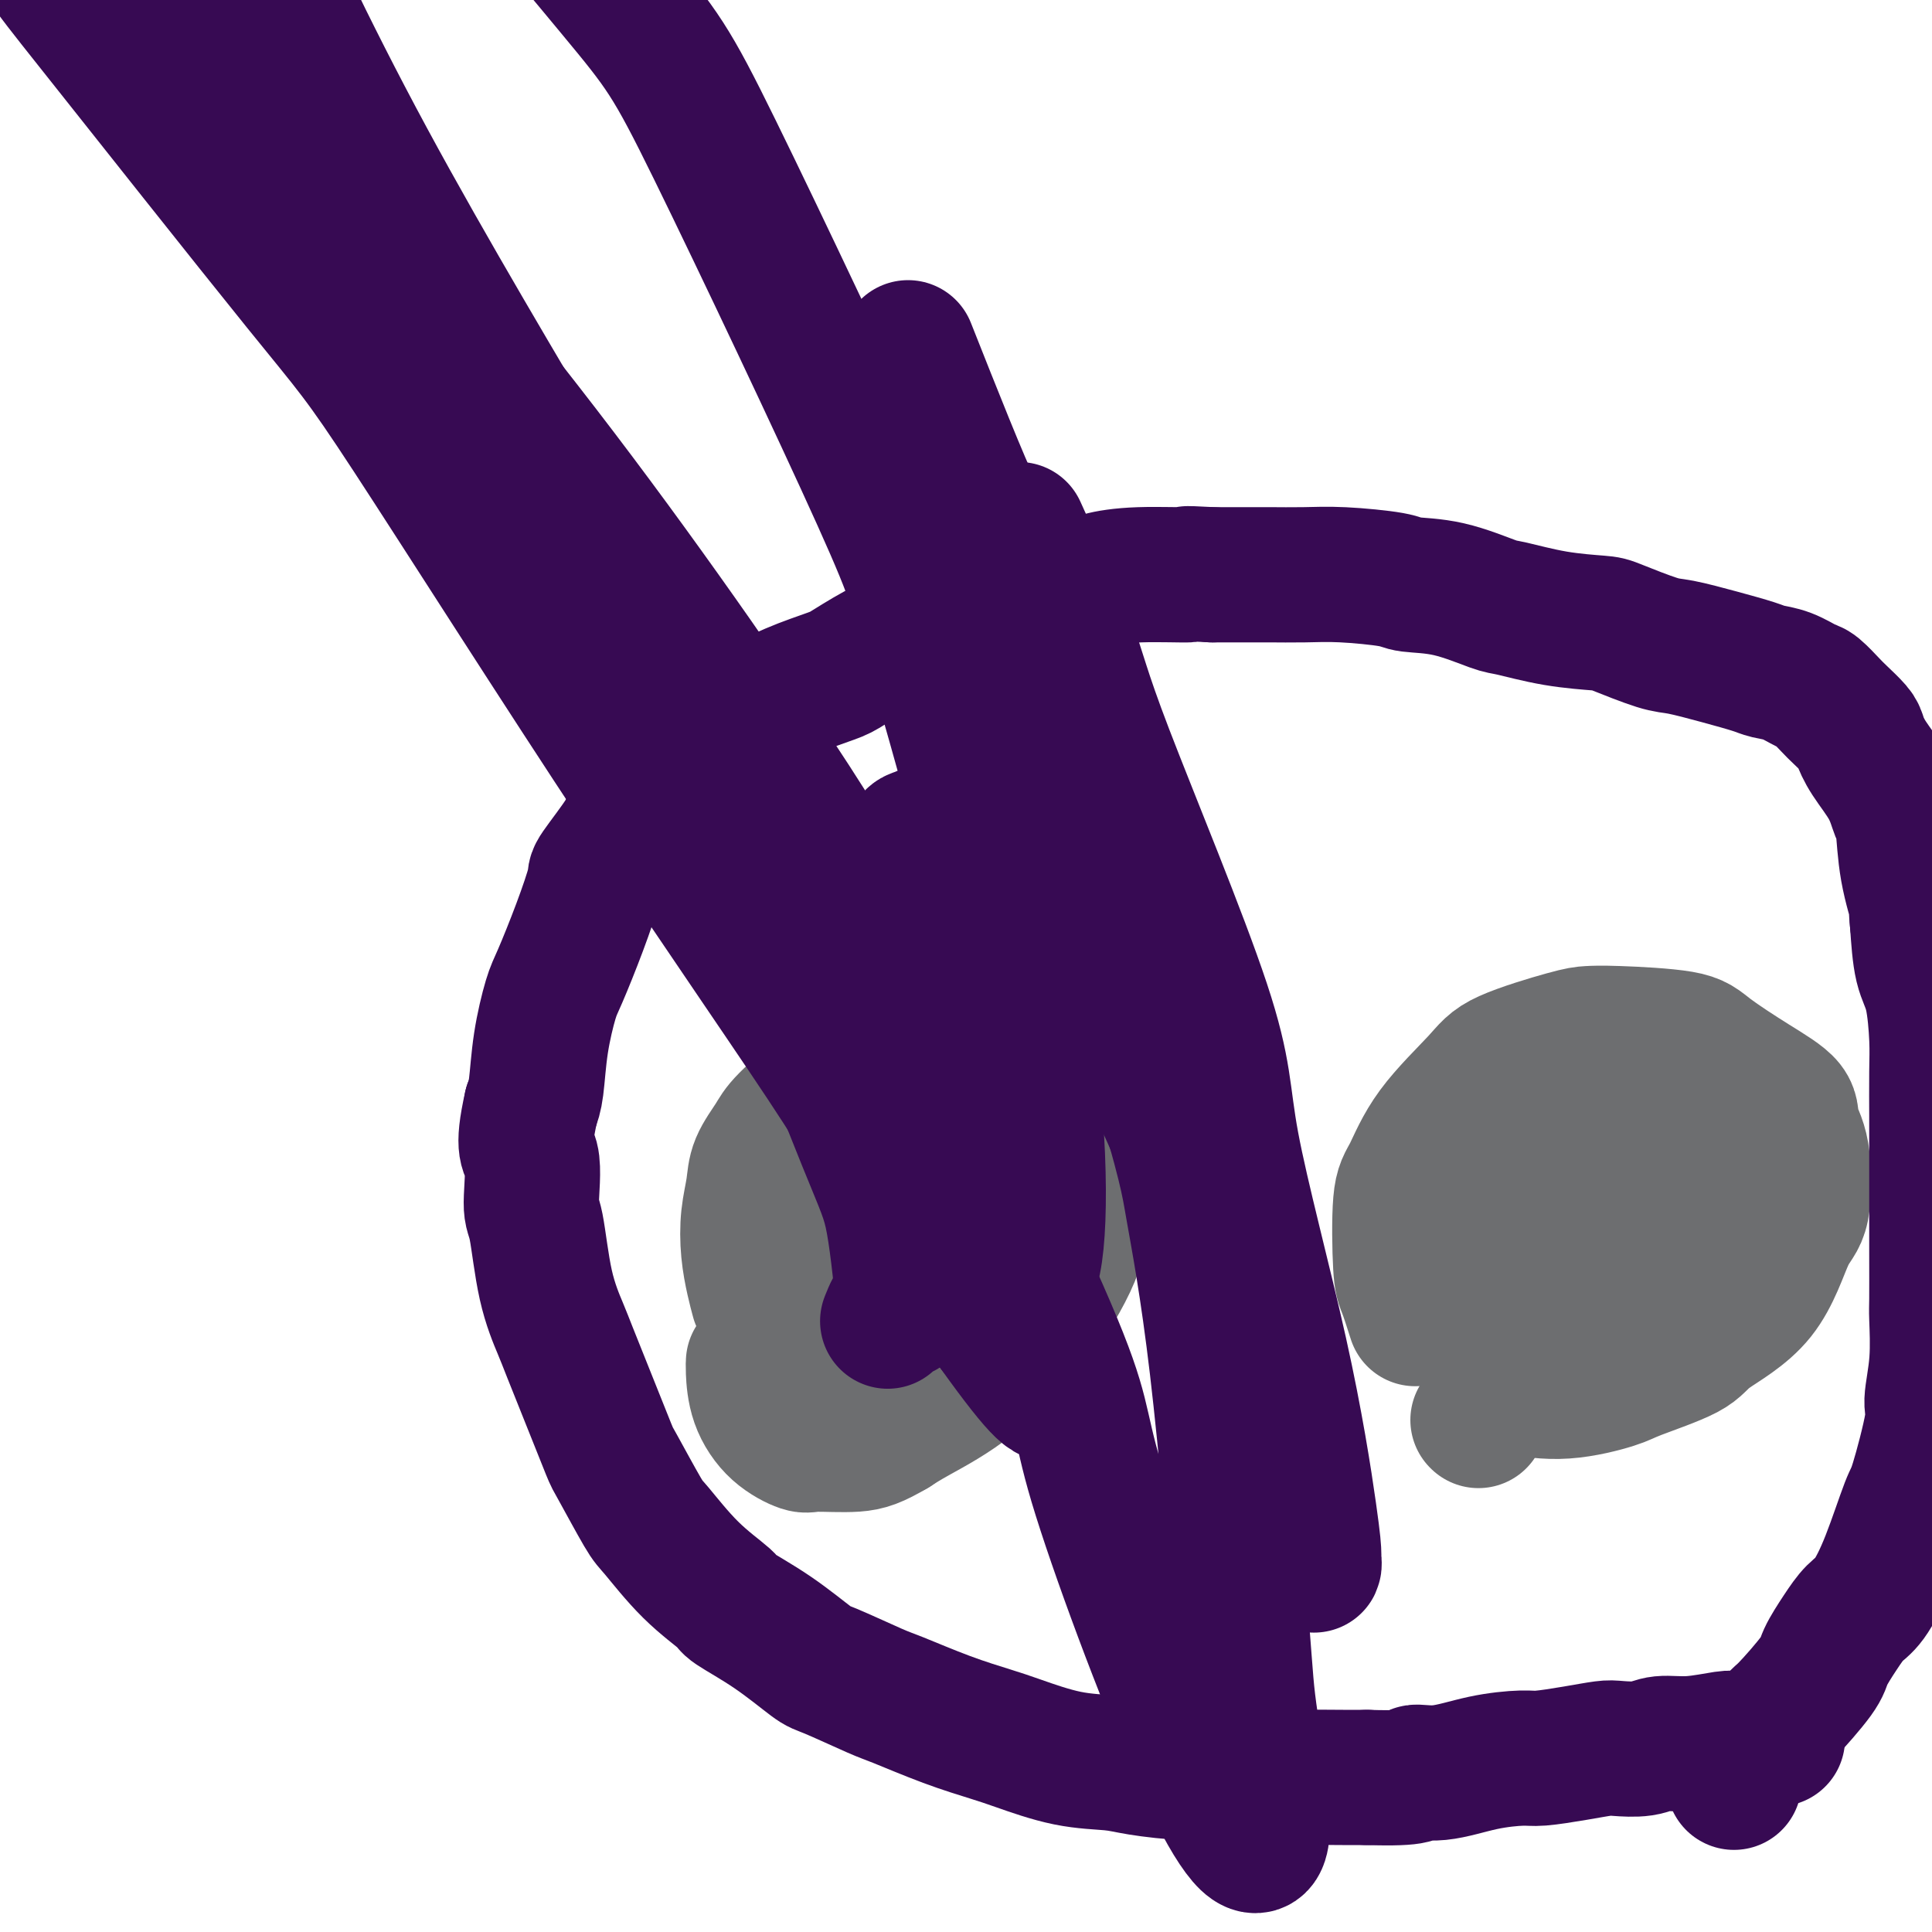 <svg viewBox='0 0 400 400' version='1.1' xmlns='http://www.w3.org/2000/svg' xmlns:xlink='http://www.w3.org/1999/xlink'><g fill='none' stroke='#6D6E70' stroke-width='28' stroke-linecap='round' stroke-linejoin='round'><path d='M157,269c-0.317,-1.183 -0.634,-2.366 -1,-4c-0.366,-1.634 -0.782,-3.718 -1,-6c-0.218,-2.282 -0.240,-4.760 0,-7c0.240,-2.240 0.740,-4.240 1,-6c0.260,-1.760 0.281,-3.279 1,-5c0.719,-1.721 2.137,-3.645 3,-5c0.863,-1.355 1.170,-2.141 3,-4c1.830,-1.859 5.182,-4.789 7,-6c1.818,-1.211 2.102,-0.701 4,-1c1.898,-0.299 5.410,-1.407 8,-2c2.590,-0.593 4.259,-0.671 6,-1c1.741,-0.329 3.555,-0.910 6,-1c2.445,-0.090 5.522,0.311 8,1c2.478,0.689 4.356,1.666 6,2c1.644,0.334 3.053,0.026 5,1c1.947,0.974 4.431,3.229 6,5c1.569,1.771 2.223,3.057 3,4c0.777,0.943 1.677,1.541 2,4c0.323,2.459 0.067,6.778 0,9c-0.067,2.222 0.053,2.346 0,4c-0.053,1.654 -0.278,4.838 -2,9c-1.722,4.162 -4.939,9.303 -7,12c-2.061,2.697 -2.965,2.950 -5,5c-2.035,2.050 -5.202,5.898 -9,9c-3.798,3.102 -8.228,5.458 -11,7c-2.772,1.542 -3.886,2.271 -5,3'/><path d='M185,296c-3.833,2.234 -5.416,2.820 -8,3c-2.584,0.180 -6.171,-0.046 -8,0c-1.829,0.046 -1.902,0.362 -3,0c-1.098,-0.362 -3.222,-1.404 -5,-3c-1.778,-1.596 -3.208,-3.747 -4,-6c-0.792,-2.253 -0.944,-4.606 -1,-6c-0.056,-1.394 -0.016,-1.827 0,-2c0.016,-0.173 0.008,-0.087 0,0'/><path d='M183,257c0.000,0.000 0.100,0.100 0.1,0.1'/><path d='M306,294c0.000,0.000 0.100,0.100 0.1,0.1'/><path d='M293,273c-0.742,-2.330 -1.484,-4.659 -2,-6c-0.516,-1.341 -0.805,-1.692 -1,-5c-0.195,-3.308 -0.297,-9.573 0,-13c0.297,-3.427 0.992,-4.014 2,-6c1.008,-1.986 2.327,-5.369 5,-9c2.673,-3.631 6.699,-7.509 9,-10c2.301,-2.491 2.878,-3.594 6,-5c3.122,-1.406 8.788,-3.117 12,-4c3.212,-0.883 3.970,-0.940 5,-1c1.030,-0.060 2.333,-0.123 6,0c3.667,0.123 9.699,0.433 13,1c3.301,0.567 3.872,1.390 6,3c2.128,1.610 5.812,4.007 9,6c3.188,1.993 5.880,3.583 7,5c1.120,1.417 0.669,2.663 1,4c0.331,1.337 1.444,2.766 2,6c0.556,3.234 0.553,8.272 0,11c-0.553,2.728 -1.657,3.147 -3,6c-1.343,2.853 -2.924,8.139 -6,12c-3.076,3.861 -7.648,6.296 -10,8c-2.352,1.704 -2.484,2.675 -5,4c-2.516,1.325 -7.417,3.003 -10,4c-2.583,0.997 -2.847,1.314 -5,2c-2.153,0.686 -6.196,1.741 -10,2c-3.804,0.259 -7.370,-0.276 -10,-1c-2.630,-0.724 -4.323,-1.635 -5,-2c-0.677,-0.365 -0.339,-0.182 0,0'/><path d='M189,279c-0.195,-4.389 -0.390,-8.778 0,-13c0.390,-4.222 1.365,-8.278 2,-11c0.635,-2.722 0.931,-4.109 1,-6c0.069,-1.891 -0.087,-4.285 2,-4c2.087,0.285 6.418,3.251 8,7c1.582,3.749 0.416,8.282 0,11c-0.416,2.718 -0.081,3.620 -2,6c-1.919,2.380 -6.090,6.239 -10,9c-3.910,2.761 -7.557,4.424 -10,5c-2.443,0.576 -3.681,0.065 -5,0c-1.319,-0.065 -2.719,0.315 -4,-1c-1.281,-1.315 -2.442,-4.327 -3,-6c-0.558,-1.673 -0.514,-2.008 0,-5c0.514,-2.992 1.499,-8.643 4,-14c2.501,-5.357 6.518,-10.422 9,-13c2.482,-2.578 3.428,-2.671 7,-4c3.572,-1.329 9.769,-3.894 13,-5c3.231,-1.106 3.496,-0.752 6,-1c2.504,-0.248 7.249,-1.097 10,-1c2.751,0.097 3.510,1.142 4,2c0.490,0.858 0.711,1.531 0,3c-0.711,1.469 -2.356,3.735 -4,6'/><path d='M217,244c-3.110,3.672 -8.885,8.353 -12,11c-3.115,2.647 -3.572,3.259 -7,5c-3.428,1.741 -9.828,4.609 -13,6c-3.172,1.391 -3.115,1.304 -4,1c-0.885,-0.304 -2.711,-0.824 -4,-1c-1.289,-0.176 -2.039,-0.009 -1,-1c1.039,-0.991 3.868,-3.140 5,-4c1.132,-0.860 0.566,-0.430 0,0'/><path d='M340,279c-0.573,-0.682 -1.146,-1.365 -3,-3c-1.854,-1.635 -4.988,-4.224 -7,-6c-2.012,-1.776 -2.902,-2.739 -4,-4c-1.098,-1.261 -2.405,-2.821 -3,-4c-0.595,-1.179 -0.477,-1.979 0,-6c0.477,-4.021 1.312,-11.265 2,-15c0.688,-3.735 1.227,-3.961 2,-5c0.773,-1.039 1.778,-2.892 3,-4c1.222,-1.108 2.659,-1.473 4,-2c1.341,-0.527 2.584,-1.216 6,-1c3.416,0.216 9.004,1.338 12,2c2.996,0.662 3.401,0.864 4,2c0.599,1.136 1.392,3.207 2,5c0.608,1.793 1.031,3.307 1,5c-0.031,1.693 -0.516,3.565 -3,6c-2.484,2.435 -6.967,5.434 -13,8c-6.033,2.566 -13.614,4.699 -18,6c-4.386,1.301 -5.575,1.772 -10,2c-4.425,0.228 -12.085,0.215 -16,0c-3.915,-0.215 -4.083,-0.631 -5,-2c-0.917,-1.369 -2.582,-3.691 -3,-5c-0.418,-1.309 0.410,-1.606 1,-2c0.590,-0.394 0.941,-0.885 4,-4c3.059,-3.115 8.825,-8.853 15,-12c6.175,-3.147 12.757,-3.701 16,-4c3.243,-0.299 3.145,-0.343 7,0c3.855,0.343 11.662,1.071 17,3c5.338,1.929 8.206,5.058 10,7c1.794,1.942 2.512,2.698 3,4c0.488,1.302 0.744,3.151 1,5'/><path d='M365,255c0.899,1.125 1.148,-0.562 -2,1c-3.148,1.562 -9.691,6.374 -17,10c-7.309,3.626 -15.383,6.066 -20,7c-4.617,0.934 -5.778,0.361 -9,0c-3.222,-0.361 -8.506,-0.509 -12,-2c-3.494,-1.491 -5.200,-4.326 -6,-6c-0.800,-1.674 -0.695,-2.188 0,-4c0.695,-1.812 1.978,-4.921 3,-7c1.022,-2.079 1.782,-3.127 6,-6c4.218,-2.873 11.894,-7.569 16,-10c4.106,-2.431 4.643,-2.596 9,-4c4.357,-1.404 12.536,-4.046 18,-5c5.464,-0.954 8.213,-0.218 10,0c1.787,0.218 2.611,-0.082 3,0c0.389,0.082 0.341,0.545 0,1c-0.341,0.455 -0.977,0.901 -2,1c-1.023,0.099 -2.433,-0.148 -8,2c-5.567,2.148 -15.292,6.691 -21,9c-5.708,2.309 -7.400,2.384 -11,3c-3.600,0.616 -9.109,1.773 -12,2c-2.891,0.227 -3.163,-0.477 -3,-1c0.163,-0.523 0.761,-0.864 1,-1c0.239,-0.136 0.120,-0.068 0,0'/></g>
<g fill='none' stroke='#370A53' stroke-width='28' stroke-linecap='round' stroke-linejoin='round'><path d='M359,369c0.211,-0.825 0.422,-1.650 2,-4c1.578,-2.350 4.523,-6.224 6,-8c1.477,-1.776 1.487,-1.452 3,-3c1.513,-1.548 4.529,-4.967 6,-7c1.471,-2.033 1.397,-2.680 2,-4c0.603,-1.320 1.885,-3.314 3,-5c1.115,-1.686 2.065,-3.065 3,-4c0.935,-0.935 1.856,-1.427 3,-3c1.144,-1.573 2.512,-4.227 4,-8c1.488,-3.773 3.096,-8.665 4,-11c0.904,-2.335 1.104,-2.114 2,-5c0.896,-2.886 2.489,-8.879 3,-12c0.511,-3.121 -0.059,-3.369 0,-5c0.059,-1.631 0.748,-4.643 1,-8c0.252,-3.357 0.068,-7.058 0,-9c-0.068,-1.942 -0.018,-2.125 0,-4c0.018,-1.875 0.005,-5.441 0,-10c-0.005,-4.559 -0.001,-10.112 0,-13c0.001,-2.888 0.001,-3.110 0,-5c-0.001,-1.890 -0.002,-5.446 0,-7c0.002,-1.554 0.008,-1.104 0,-3c-0.008,-1.896 -0.030,-6.138 0,-9c0.030,-2.862 0.111,-4.344 0,-7c-0.111,-2.656 -0.415,-6.484 -1,-9c-0.585,-2.516 -1.453,-3.719 -2,-6c-0.547,-2.281 -0.774,-5.641 -1,-9'/><path d='M397,191c-0.511,-4.044 0.213,-2.155 0,-3c-0.213,-0.845 -1.363,-4.424 -2,-8c-0.637,-3.576 -0.763,-7.150 -1,-9c-0.237,-1.850 -0.586,-1.975 -1,-3c-0.414,-1.025 -0.891,-2.950 -2,-5c-1.109,-2.050 -2.848,-4.224 -4,-6c-1.152,-1.776 -1.716,-3.152 -2,-4c-0.284,-0.848 -0.287,-1.168 -1,-2c-0.713,-0.832 -2.136,-2.177 -3,-3c-0.864,-0.823 -1.169,-1.124 -2,-2c-0.831,-0.876 -2.187,-2.328 -3,-3c-0.813,-0.672 -1.085,-0.564 -2,-1c-0.915,-0.436 -2.475,-1.416 -4,-2c-1.525,-0.584 -3.015,-0.770 -4,-1c-0.985,-0.230 -1.465,-0.503 -3,-1c-1.535,-0.497 -4.125,-1.219 -7,-2c-2.875,-0.781 -6.036,-1.623 -8,-2c-1.964,-0.377 -2.733,-0.290 -5,-1c-2.267,-0.710 -6.034,-2.215 -8,-3c-1.966,-0.785 -2.133,-0.848 -4,-1c-1.867,-0.152 -5.435,-0.394 -9,-1c-3.565,-0.606 -7.126,-1.577 -9,-2c-1.874,-0.423 -2.060,-0.299 -4,-1c-1.940,-0.701 -5.632,-2.226 -9,-3c-3.368,-0.774 -6.411,-0.796 -8,-1c-1.589,-0.204 -1.723,-0.591 -4,-1c-2.277,-0.409 -6.696,-0.842 -10,-1c-3.304,-0.158 -5.494,-0.042 -8,0c-2.506,0.042 -5.329,0.011 -7,0c-1.671,-0.011 -2.192,-0.003 -4,0c-1.808,0.003 -4.904,0.002 -8,0'/><path d='M251,119c-8.229,-0.451 -4.302,-0.080 -5,0c-0.698,0.080 -6.020,-0.132 -10,0c-3.980,0.132 -6.619,0.607 -8,1c-1.381,0.393 -1.506,0.703 -3,1c-1.494,0.297 -4.359,0.580 -7,1c-2.641,0.420 -5.057,0.975 -6,1c-0.943,0.025 -0.411,-0.480 -2,0c-1.589,0.480 -5.297,1.946 -8,3c-2.703,1.054 -4.400,1.695 -7,3c-2.600,1.305 -6.104,3.272 -8,4c-1.896,0.728 -2.182,0.216 -4,1c-1.818,0.784 -5.166,2.862 -7,4c-1.834,1.138 -2.155,1.334 -4,2c-1.845,0.666 -5.215,1.800 -8,3c-2.785,1.200 -4.985,2.465 -6,3c-1.015,0.535 -0.846,0.339 -2,1c-1.154,0.661 -3.630,2.180 -6,4c-2.370,1.820 -4.634,3.942 -6,5c-1.366,1.058 -1.834,1.051 -3,2c-1.166,0.949 -3.028,2.854 -5,5c-1.972,2.146 -4.053,4.533 -5,6c-0.947,1.467 -0.761,2.014 -2,4c-1.239,1.986 -3.903,5.412 -5,7c-1.097,1.588 -0.626,1.337 -1,3c-0.374,1.663 -1.592,5.239 -3,9c-1.408,3.761 -3.007,7.707 -4,10c-0.993,2.293 -1.380,2.934 -2,5c-0.620,2.066 -1.475,5.556 -2,9c-0.525,3.444 -0.722,6.841 -1,9c-0.278,2.159 -0.639,3.079 -1,4'/><path d='M110,229c-2.155,9.564 -0.543,8.975 0,11c0.543,2.025 0.017,6.666 0,9c-0.017,2.334 0.476,2.363 1,5c0.524,2.637 1.079,7.884 2,12c0.921,4.116 2.207,7.102 3,9c0.793,1.898 1.091,2.708 2,5c0.909,2.292 2.428,6.065 4,10c1.572,3.935 3.197,8.031 4,10c0.803,1.969 0.784,1.809 2,4c1.216,2.191 3.669,6.731 5,9c1.331,2.269 1.542,2.267 3,4c1.458,1.733 4.163,5.200 7,8c2.837,2.800 5.807,4.932 7,6c1.193,1.068 0.610,1.071 2,2c1.390,0.929 4.754,2.785 8,5c3.246,2.215 6.374,4.788 8,6c1.626,1.212 1.751,1.063 4,2c2.249,0.937 6.624,2.960 9,4c2.376,1.040 2.754,1.098 5,2c2.246,0.902 6.362,2.647 10,4c3.638,1.353 6.800,2.313 9,3c2.200,0.687 3.439,1.102 6,2c2.561,0.898 6.443,2.278 10,3c3.557,0.722 6.790,0.786 9,1c2.210,0.214 3.398,0.579 6,1c2.602,0.421 6.618,0.897 10,1c3.382,0.103 6.130,-0.169 8,0c1.870,0.169 2.862,0.777 5,1c2.138,0.223 5.422,0.060 9,0c3.578,-0.060 7.451,-0.017 10,0c2.549,0.017 3.775,0.009 5,0'/><path d='M283,368c11.667,0.364 9.836,-0.725 10,-1c0.164,-0.275 2.324,0.263 5,0c2.676,-0.263 5.869,-1.328 9,-2c3.131,-0.672 6.201,-0.951 8,-1c1.799,-0.049 2.326,0.132 4,0c1.674,-0.132 4.494,-0.575 7,-1c2.506,-0.425 4.698,-0.831 6,-1c1.302,-0.169 1.715,-0.102 3,0c1.285,0.102 3.443,0.237 5,0c1.557,-0.237 2.512,-0.848 4,-1c1.488,-0.152 3.508,0.155 6,0c2.492,-0.155 5.455,-0.774 7,-1c1.545,-0.226 1.672,-0.061 2,0c0.328,0.061 0.859,0.016 2,0c1.141,-0.016 2.894,-0.004 4,0c1.106,0.004 1.567,0.001 2,0c0.433,-0.001 0.838,-0.000 1,0c0.162,0.000 0.081,0.000 0,0'/><path d='M191,231c-0.761,-4.150 -1.522,-8.300 -2,-12c-0.478,-3.700 -0.674,-6.951 -1,-10c-0.326,-3.049 -0.784,-5.895 -1,-7c-0.216,-1.105 -0.192,-0.470 0,-5c0.192,-4.530 0.553,-14.225 1,-19c0.447,-4.775 0.982,-4.629 2,-5c1.018,-0.371 2.519,-1.260 5,-1c2.481,0.260 5.943,1.669 8,2c2.057,0.331 2.708,-0.415 6,3c3.292,3.415 9.225,10.990 16,22c6.775,11.010 14.394,25.454 18,34c3.606,8.546 3.201,11.195 6,20c2.799,8.805 8.803,23.766 13,36c4.197,12.234 6.588,21.740 8,27c1.412,5.260 1.844,6.274 2,7c0.156,0.726 0.037,1.165 0,1c-0.037,-0.165 0.008,-0.933 0,-2c-0.008,-1.067 -0.068,-2.431 -1,-9c-0.932,-6.569 -2.735,-18.341 -6,-33c-3.265,-14.659 -7.990,-32.205 -10,-43c-2.010,-10.795 -1.304,-14.840 -6,-29c-4.696,-14.160 -14.795,-38.435 -20,-52c-5.205,-13.565 -5.517,-16.421 -8,-23c-2.483,-6.579 -7.138,-16.880 -9,-21c-1.862,-4.120 -0.931,-2.060 0,0'/><path d='M188,72c5.547,14.000 11.094,28.001 14,34c2.906,5.999 3.171,3.998 10,25c6.829,21.002 20.222,65.009 27,88c6.778,22.991 6.942,24.965 8,31c1.058,6.035 3.012,16.129 5,33c1.988,16.871 4.011,40.518 5,53c0.989,12.482 0.943,13.800 2,21c1.057,7.200 3.216,20.284 2,24c-1.216,3.716 -5.806,-1.934 -13,-18c-7.194,-16.066 -16.990,-42.548 -21,-56c-4.010,-13.452 -2.234,-13.875 -10,-32c-7.766,-18.125 -25.075,-53.952 -34,-73c-8.925,-19.048 -9.466,-21.318 -19,-36c-9.534,-14.682 -28.060,-41.776 -48,-68c-19.940,-26.224 -41.295,-51.577 -53,-66c-11.705,-14.423 -13.762,-17.915 -24,-27c-10.238,-9.085 -28.658,-23.764 -38,-35c-9.342,-11.236 -9.606,-19.031 -7,-15c2.606,4.031 8.083,19.886 11,28c2.917,8.114 3.273,8.485 14,22c10.727,13.515 31.826,40.172 43,54c11.174,13.828 12.425,14.827 23,31c10.575,16.173 30.474,47.521 48,74c17.526,26.479 32.680,48.091 41,61c8.320,12.909 9.806,17.117 14,24c4.194,6.883 11.097,16.442 18,26'/><path d='M206,275c19.977,27.974 9.421,5.410 6,-3c-3.421,-8.410 0.295,-2.667 2,-11c1.705,-8.333 1.401,-30.743 -3,-56c-4.401,-25.257 -12.898,-53.361 -17,-68c-4.102,-14.639 -3.810,-15.811 -12,-34c-8.190,-18.189 -24.864,-53.394 -34,-72c-9.136,-18.606 -10.735,-20.613 -21,-33c-10.265,-12.387 -29.195,-35.155 -44,-50c-14.805,-14.845 -25.485,-21.767 -32,-25c-6.515,-3.233 -8.863,-2.777 -12,-4c-3.137,-1.223 -7.061,-4.125 -8,0c-0.939,4.125 1.109,15.276 4,25c2.891,9.724 6.626,18.021 13,32c6.374,13.979 15.387,33.641 28,57c12.613,23.359 28.825,50.415 38,66c9.175,15.585 11.314,19.697 18,33c6.686,13.303 17.919,35.795 27,56c9.081,20.205 16.009,38.122 20,48c3.991,9.878 5.045,11.716 6,17c0.955,5.284 1.813,14.014 2,17c0.187,2.986 -0.296,0.227 -1,0c-0.704,-0.227 -1.630,2.078 -2,3c-0.370,0.922 -0.185,0.461 0,0'/></g>
</svg>
